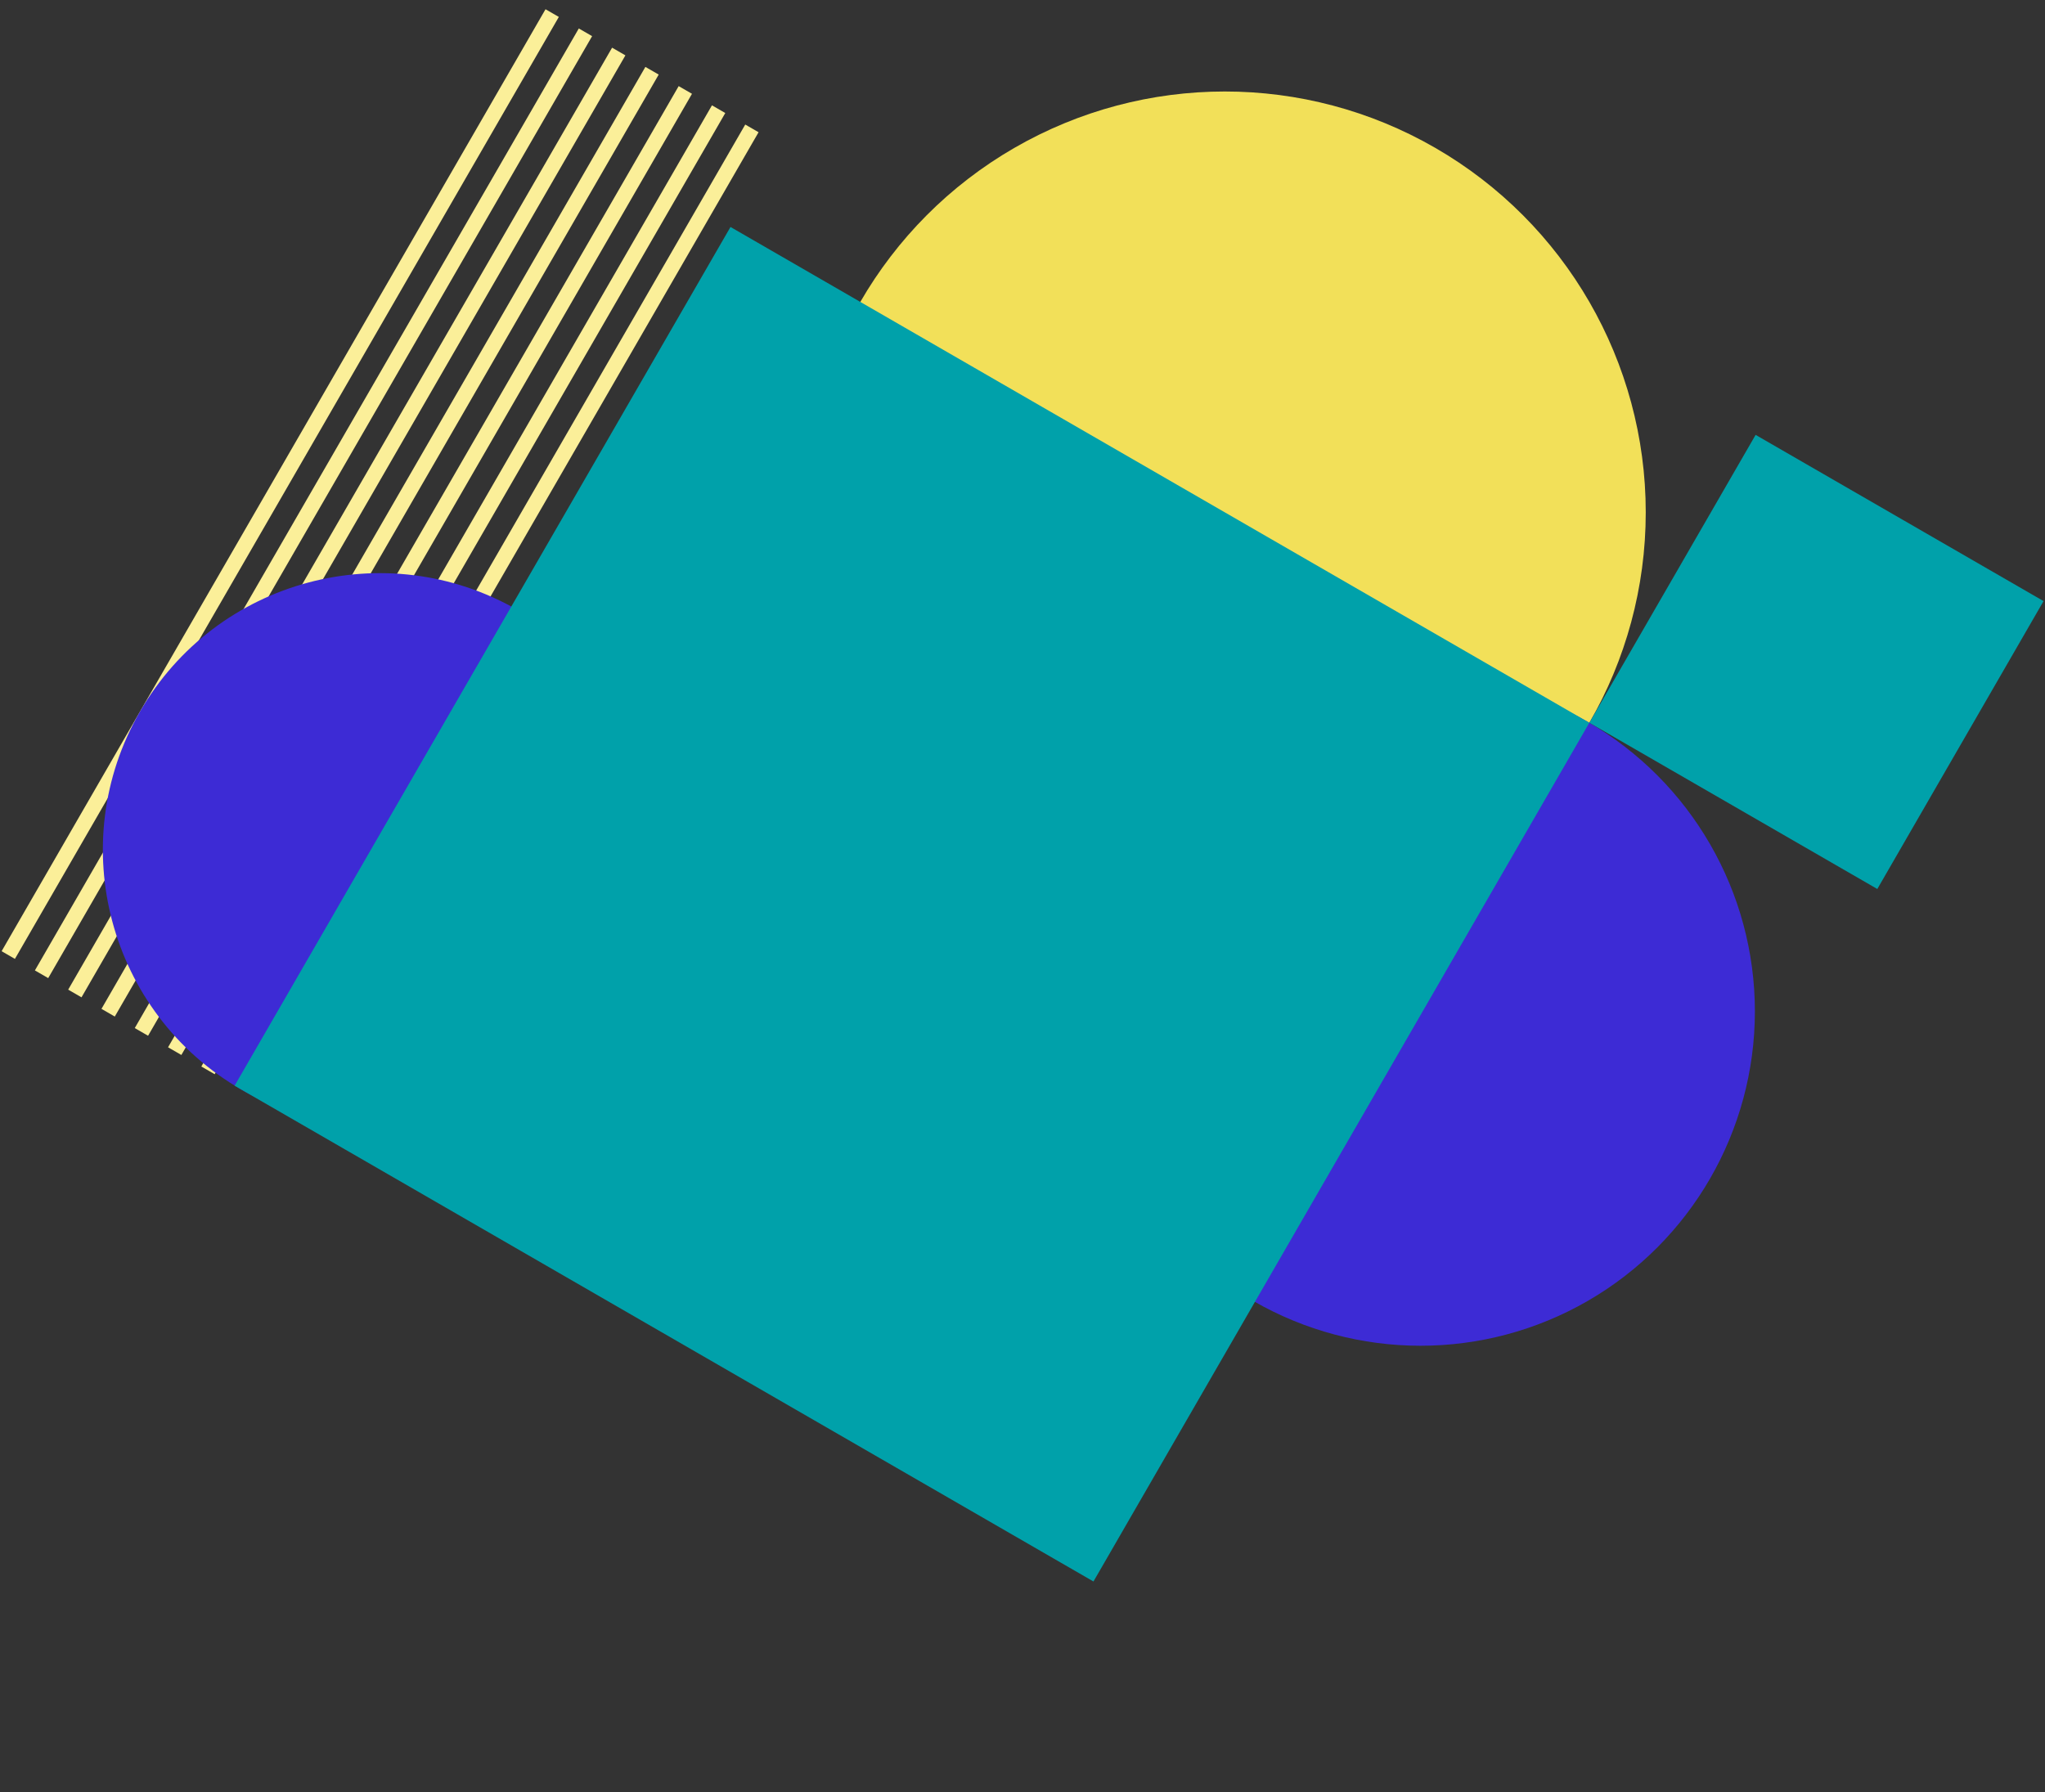 <svg width="850" height="745" viewBox="0 0 850 745" fill="none" xmlns="http://www.w3.org/2000/svg">
<rect x="0" y="0" width="850" height="745" fill="#333333" stroke="none"/>
<rect x="232.278" y="7.039" width="452.153" height="6.391" transform="rotate(120 232.278 7.039)" fill="#FBEF99"/>
<rect x="246.114" y="15.027" width="452.153" height="6.391" transform="rotate(120 246.114 15.027)" fill="#FBEF99"/>
<rect x="259.951" y="23.017" width="452.153" height="6.391" transform="rotate(120 259.951 23.017)" fill="#FBEF99"/>
<rect x="273.788" y="31.005" width="452.153" height="6.391" transform="rotate(120 273.788 31.005)" fill="#FBEF99"/>
<rect x="287.624" y="38.993" width="452.153" height="6.391" transform="rotate(120 287.624 38.993)" fill="#FBEF99"/>
<rect x="301.461" y="46.982" width="452.153" height="6.391" transform="rotate(120 301.461 46.982)" fill="#FBEF99"/>
<rect x="315.297" y="54.971" width="452.153" height="6.391" transform="rotate(120 315.297 54.971)" fill="#FBEF99"/>
<circle cx="509.101" cy="212.985" r="174.95" transform="rotate(-60 509.101 212.985)" fill="#F2E059"/>
<circle cx="115.035" cy="115.035" r="115.035" transform="matrix(-0.5 0.866 0.866 0.5 115.703 196.17)" fill="#3D2BD5"/>
<circle cx="139.001" cy="139.001" r="139.001" transform="matrix(-0.5 0.866 0.866 0.5 539.543 230.56)" fill="#3D2BD5"/>
<rect width="412.21" height="412.21" transform="matrix(-0.5 0.866 0.866 0.5 303.628 94.353)" fill="#00A1AA"/>
<rect width="138.202" height="138.202" transform="matrix(0.5 -0.866 -0.866 -0.5 780.299 369.56)" fill="#00A1AA"/>
</svg>
